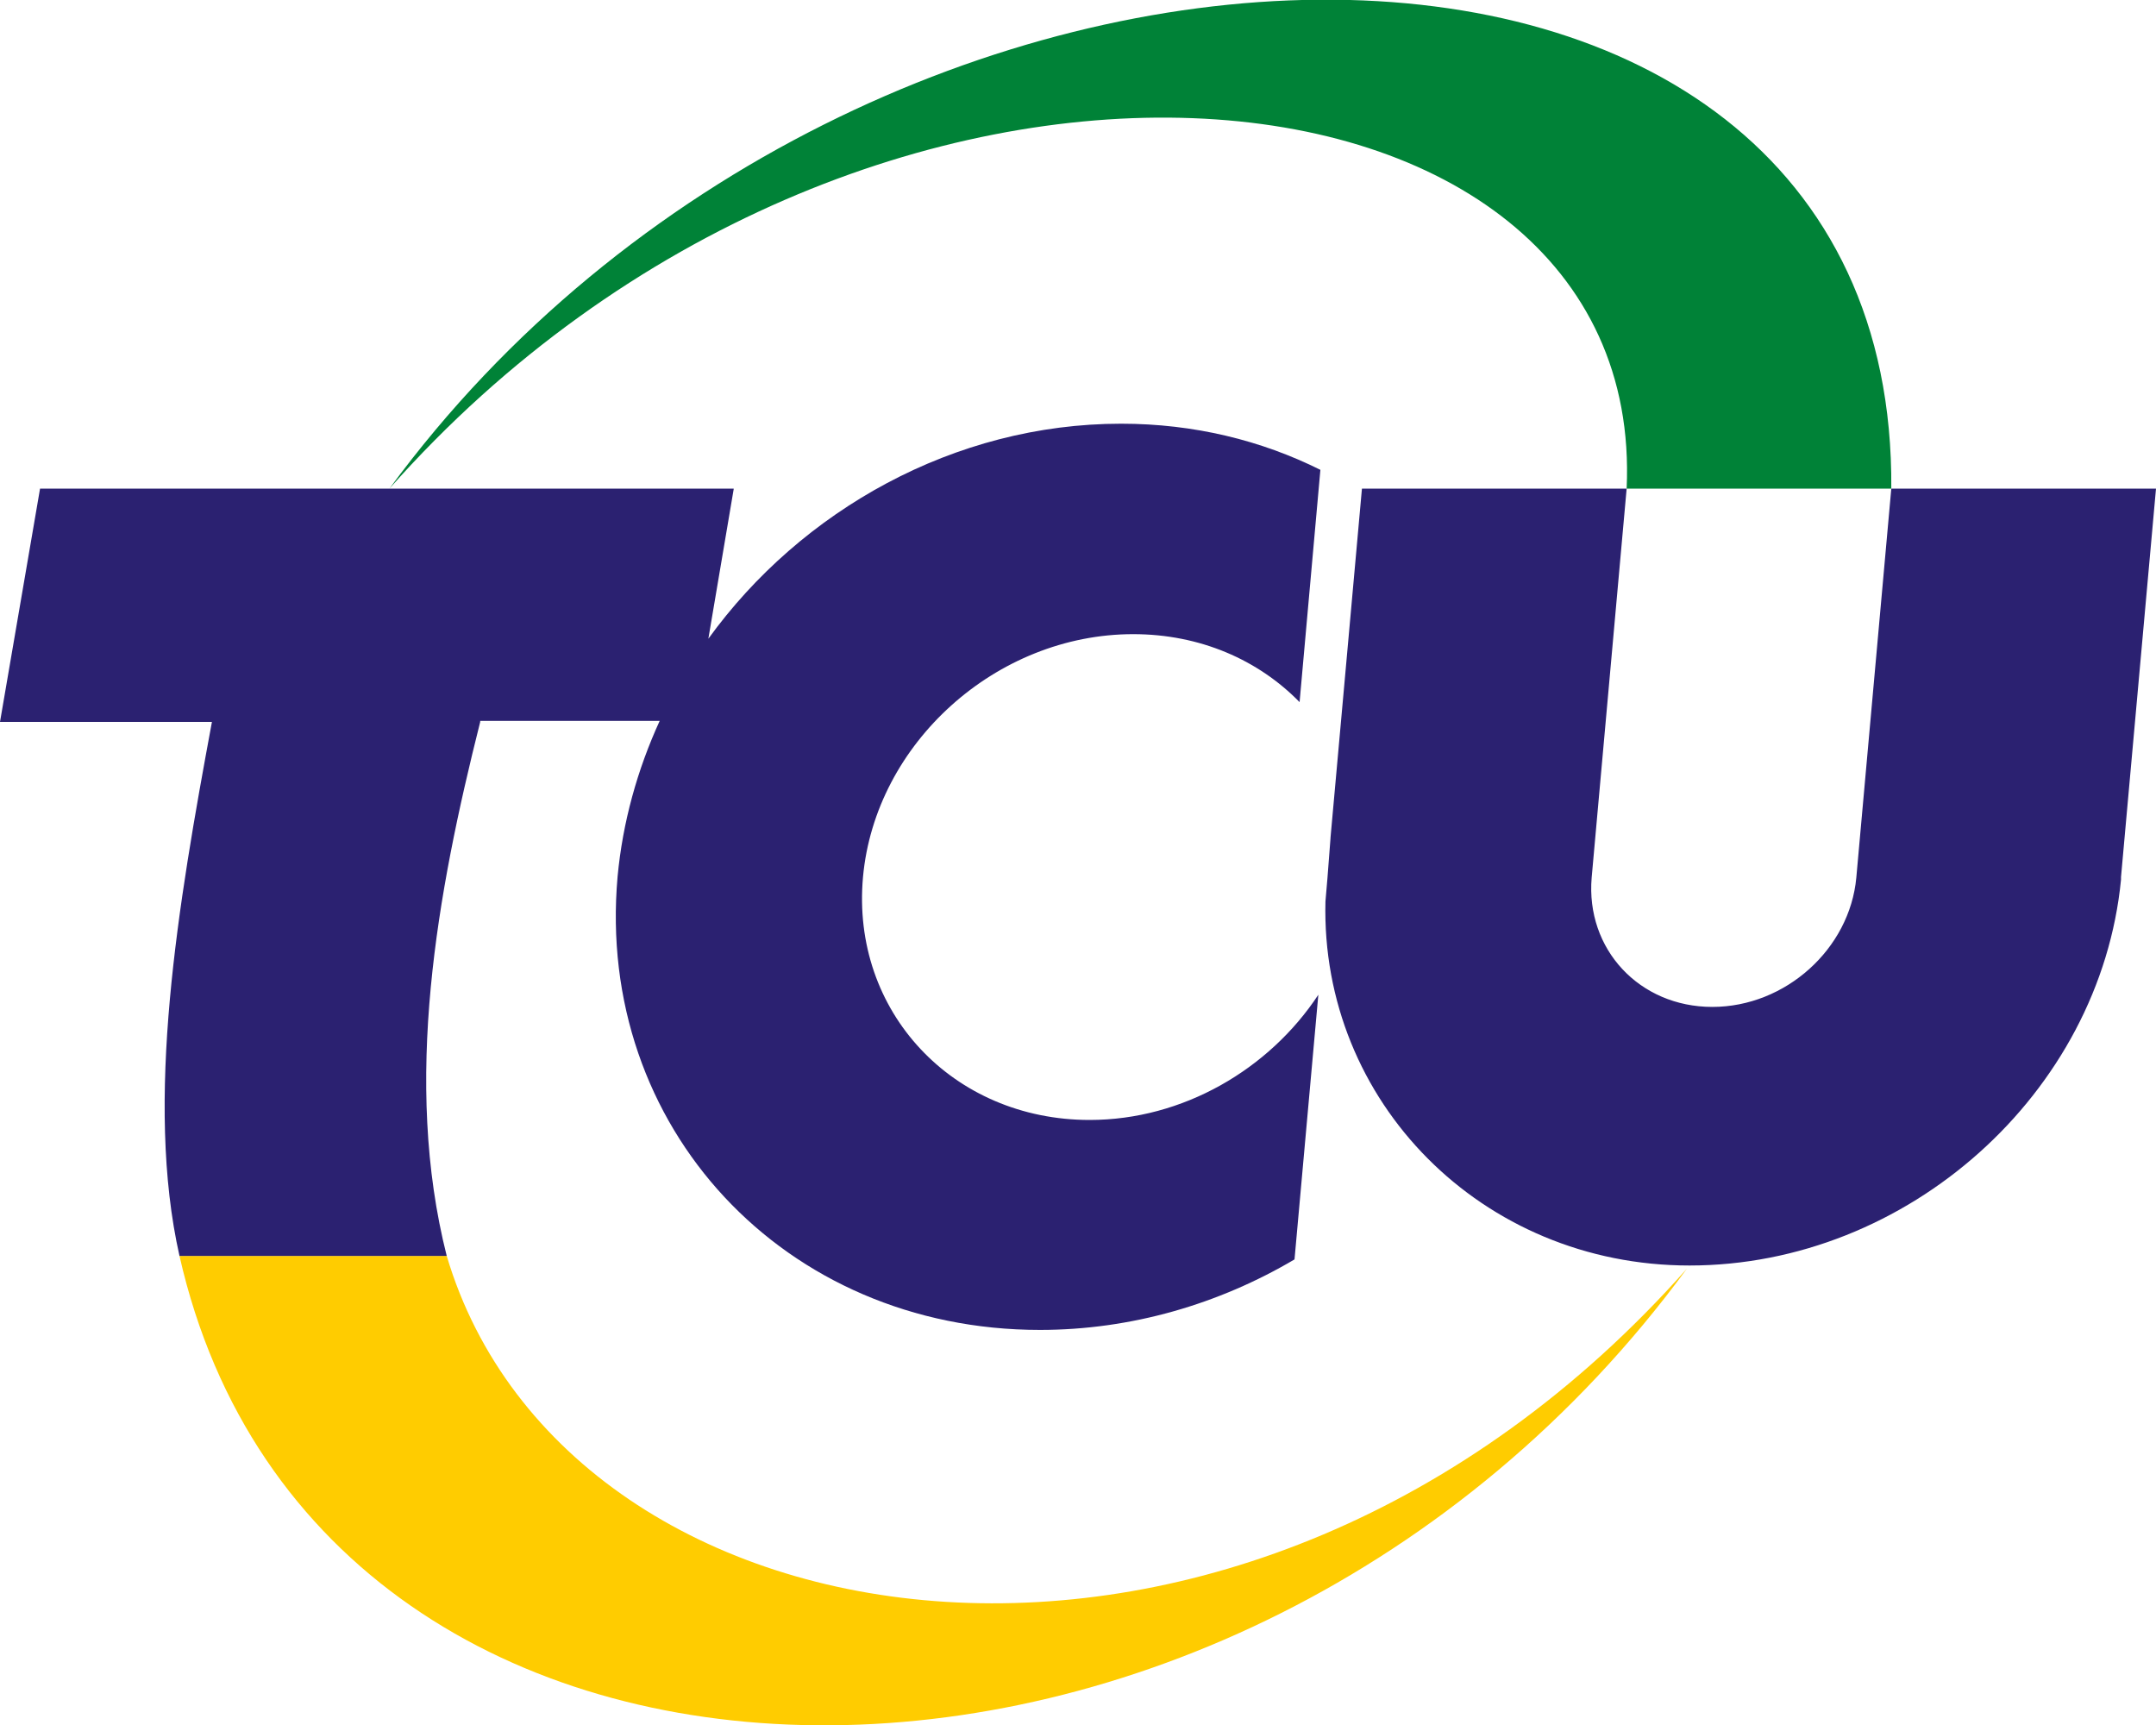 <svg width="40" height="32" viewBox="0 0 40 32" fill="none" xmlns="http://www.w3.org/2000/svg">
<path fill-rule="evenodd" clip-rule="evenodd" d="M8.288 23.298C10.527 30.833 23.086 32.799 31.298 23.533C22.926 34.944 5.936 34.793 3.33 23.298H8.288Z" fill="#FFCC00"/>
<path fill-rule="evenodd" clip-rule="evenodd" d="M35.089 9.064H30.179C30.564 0.616 15.974 -0.813 7.225 9.064C15.964 -2.845 35.184 -3.212 35.089 9.064Z" fill="#008237"/>
<path fill-rule="evenodd" clip-rule="evenodd" d="M8.909 13.392C8.109 16.571 7.469 20.061 8.288 23.298H3.33C2.681 20.419 3.302 16.788 3.932 13.392H0L0.743 9.064H13.612V9.074L13.142 11.849C14.864 9.469 17.705 7.86 20.8 7.86C22.154 7.86 23.405 8.171 24.497 8.716L24.111 13.025C23.349 12.244 22.267 11.764 21.025 11.764C18.485 11.764 16.237 13.787 16.011 16.27C15.786 18.763 17.676 20.776 20.216 20.776C21.947 20.776 23.547 19.836 24.459 18.453L24.017 23.363C22.615 24.191 20.988 24.671 19.294 24.671C14.553 24.671 11.044 20.908 11.458 16.261C11.552 15.254 11.825 14.276 12.239 13.373H8.909V13.392ZM25.268 9.064H30.179L29.53 16.28C29.417 17.606 30.414 18.679 31.769 18.679C33.123 18.679 34.318 17.606 34.44 16.28L35.089 9.064H40L39.351 16.27V16.28V16.317C38.965 20.278 35.39 23.476 31.345 23.476C27.488 23.476 24.497 20.428 24.591 16.722L24.628 16.289L24.685 15.546V15.537C24.882 13.382 25.071 11.228 25.268 9.064Z" fill="#2B2171"/>
</svg>
